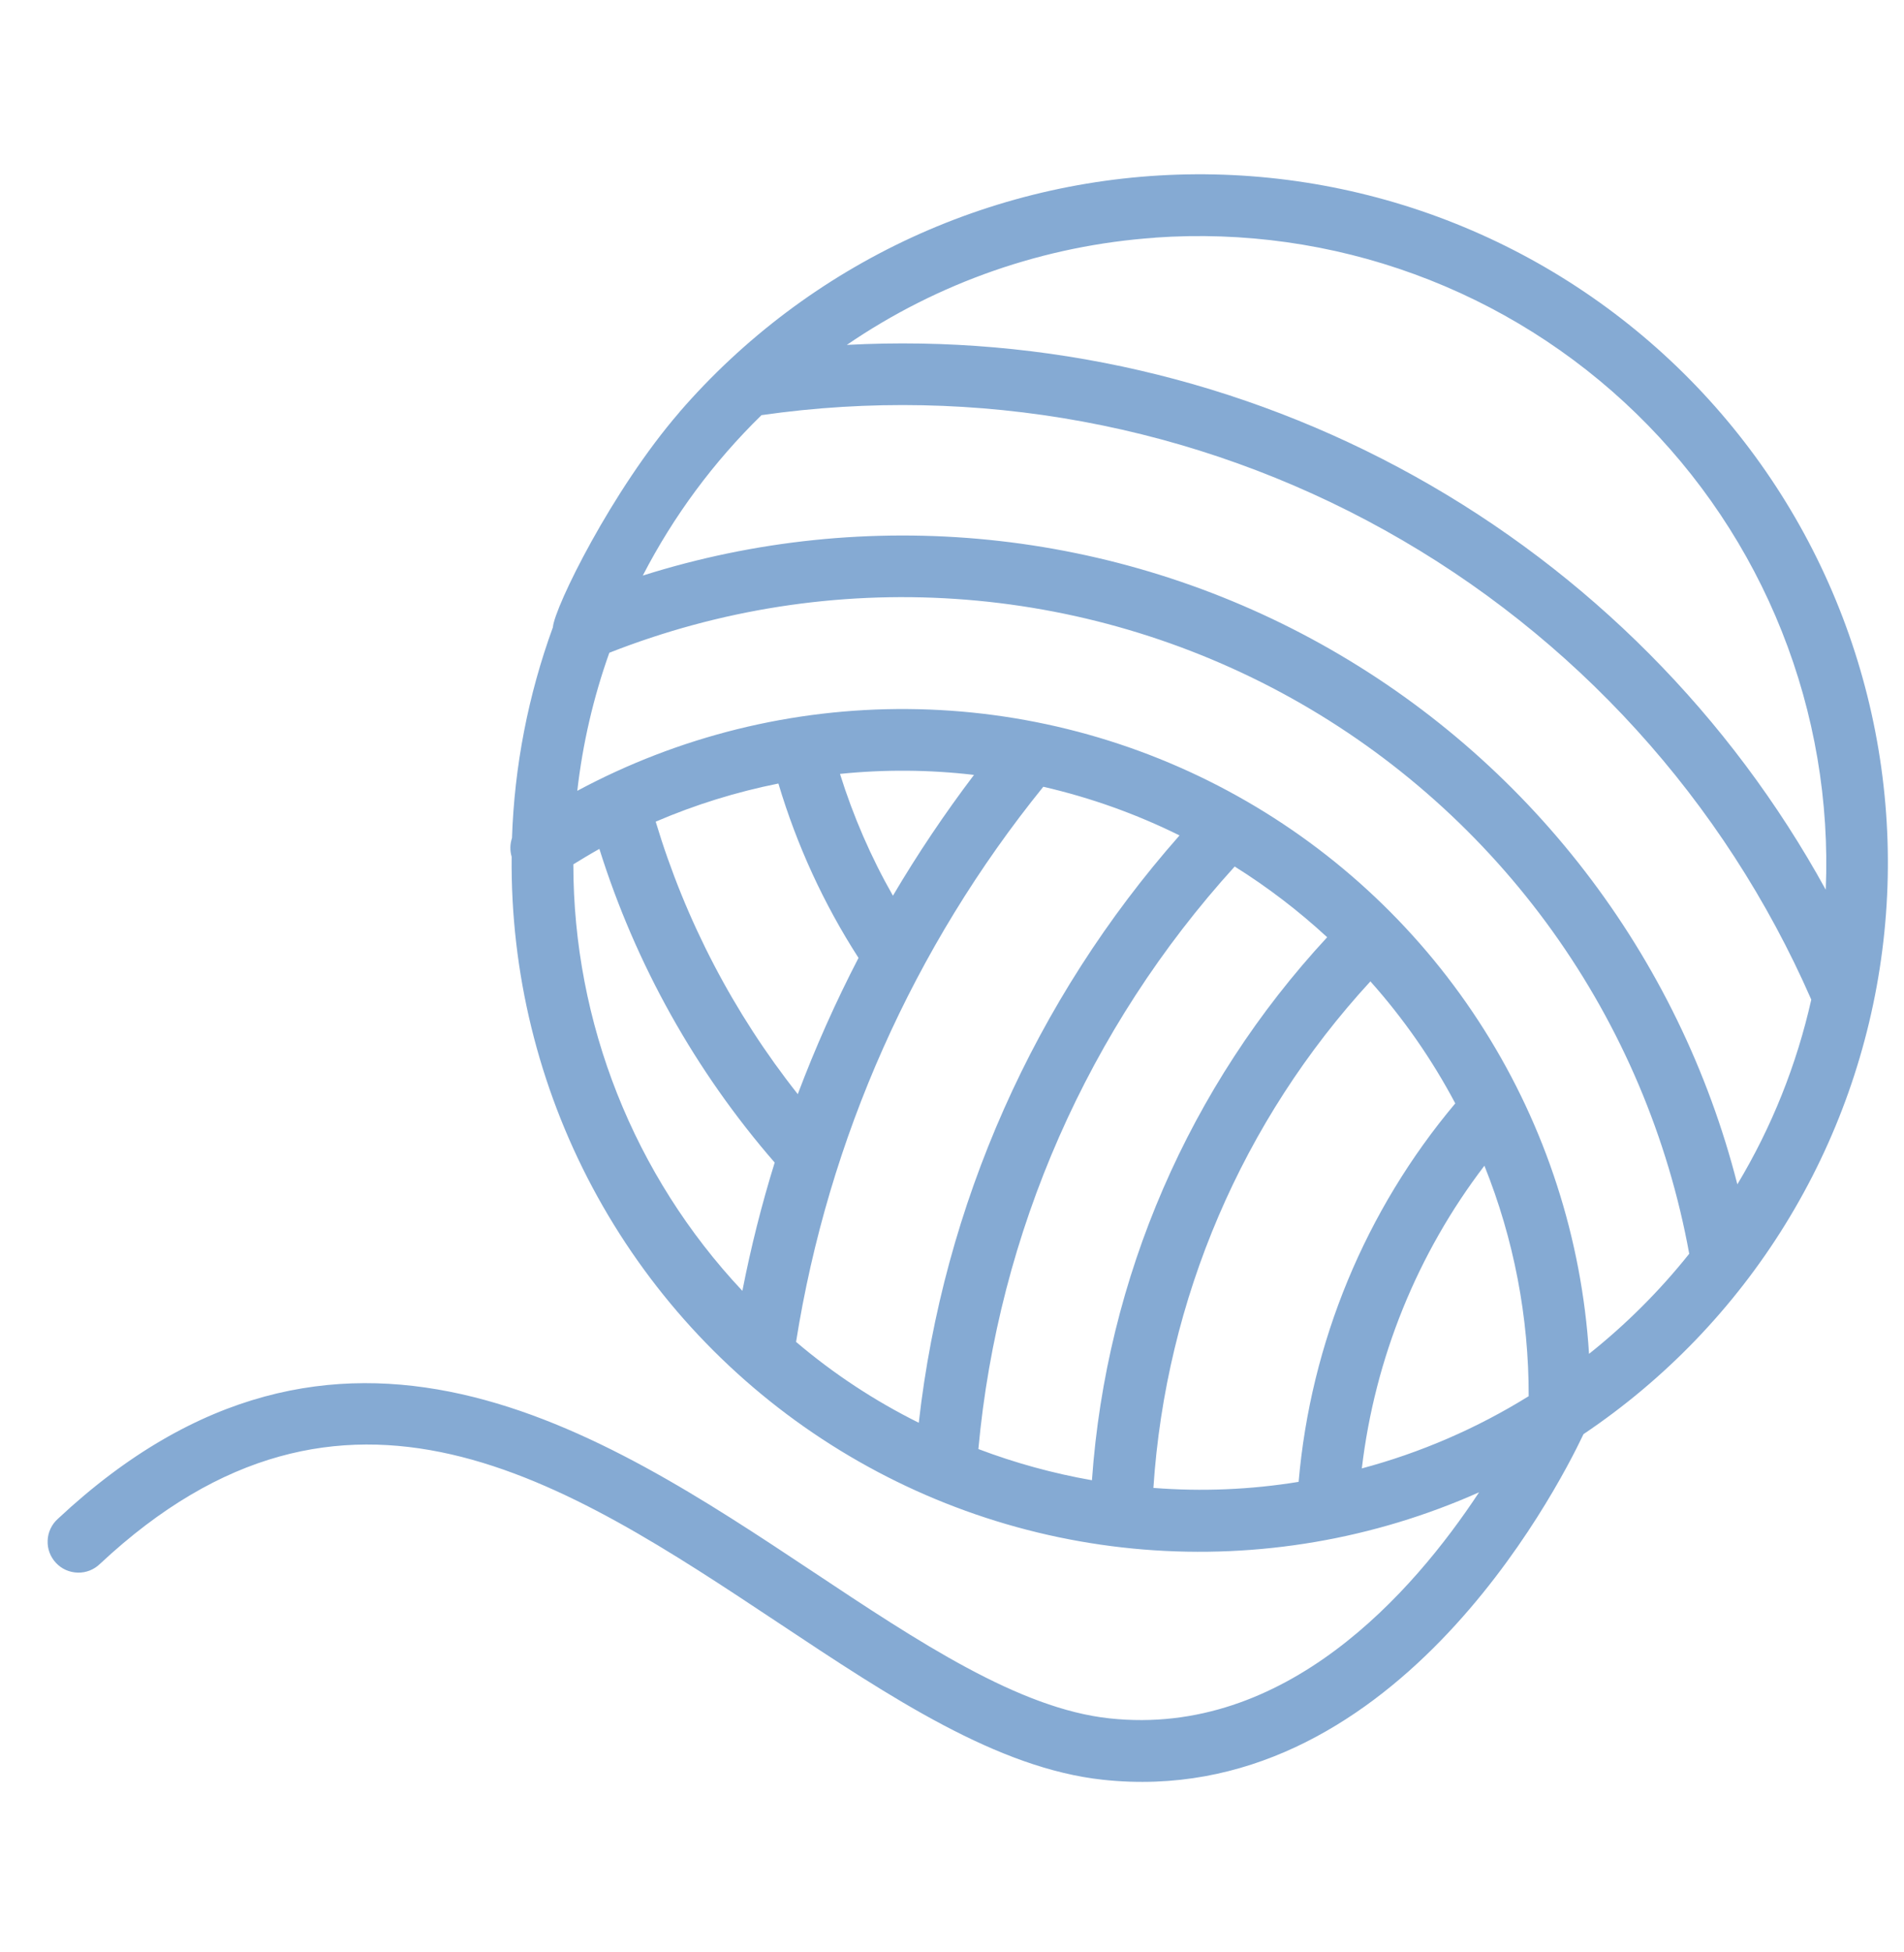 <svg width="40" height="41" viewBox="0 0 40 41" fill="none" xmlns="http://www.w3.org/2000/svg">
<path d="M14.276 8.654C12.856 10.293 11.646 12.757 11.615 13.174C11.097 14.595 10.807 16.088 10.756 17.599C10.713 17.727 10.711 17.864 10.749 17.992C10.725 20.413 11.308 22.8 12.447 24.936C13.586 27.072 15.243 28.888 17.266 30.216C19.289 31.545 21.614 32.344 24.026 32.54C26.439 32.736 28.862 32.323 31.073 31.338C29.68 33.451 27.007 36.484 23.31 36.086C21.41 35.883 19.301 34.483 17.071 33.001C12.633 30.054 7.109 26.384 1.215 31.896C1.151 31.953 1.099 32.023 1.062 32.101C1.025 32.179 1.004 32.264 1.001 32.35C0.997 32.436 1.01 32.522 1.04 32.602C1.07 32.683 1.116 32.757 1.175 32.82C1.234 32.883 1.304 32.934 1.383 32.969C1.462 33.004 1.547 33.023 1.633 33.025C1.719 33.028 1.805 33.012 1.885 32.981C1.965 32.949 2.038 32.902 2.1 32.842C7.246 28.03 11.875 31.107 16.353 34.08C18.72 35.652 20.954 37.136 23.17 37.375C29.215 38.025 32.675 31.363 33.267 30.117C34.977 28.968 36.422 27.467 37.504 25.715C38.587 23.962 39.282 21.998 39.544 19.955C39.806 17.911 39.628 15.835 39.022 13.867C38.416 11.897 37.397 10.081 36.032 8.538C34.667 6.995 32.988 5.761 31.107 4.92C29.227 4.079 27.188 3.65 25.128 3.66C23.068 3.671 21.034 4.122 19.162 4.983C17.291 5.844 15.625 7.095 14.276 8.652L14.276 8.654ZM36.499 24.871C35.89 22.485 34.8 20.248 33.297 18.297C31.794 16.346 29.908 14.723 27.755 13.526C25.602 12.329 23.228 11.585 20.778 11.337C18.327 11.09 15.852 11.345 13.504 12.087C14.149 10.838 14.991 9.7 15.998 8.718C20.511 8.07 25.111 8.919 29.095 11.136C33.079 13.353 36.225 16.815 38.052 20.992C37.745 22.36 37.221 23.67 36.499 24.871ZM33.383 28.431C33.231 26.014 32.474 23.675 31.181 21.627C29.889 19.579 28.102 17.889 25.986 16.712C23.87 15.534 21.492 14.908 19.071 14.89C16.649 14.871 14.262 15.462 12.128 16.607C12.241 15.618 12.466 14.646 12.801 13.708C15.111 12.799 17.593 12.412 20.07 12.577C22.547 12.742 24.956 13.453 27.126 14.659C29.295 15.866 31.17 17.539 32.616 19.556C34.062 21.574 35.043 23.887 35.488 26.329C34.867 27.107 34.161 27.812 33.383 28.431ZM20.554 30.43C20.973 25.875 22.863 21.581 25.939 18.197C26.632 18.631 27.282 19.128 27.882 19.682C24.983 22.809 23.24 26.832 22.94 31.085C22.125 30.942 21.327 30.723 20.554 30.43ZM18.759 18.81C18.297 17.999 17.925 17.142 17.647 16.252C18.583 16.156 19.527 16.163 20.462 16.273C19.846 17.086 19.277 17.932 18.759 18.81ZM16.353 16.454C16.739 17.748 17.305 18.981 18.036 20.116C17.555 21.044 17.129 21.999 16.76 22.977C15.413 21.275 14.4 19.333 13.775 17.255C14.604 16.899 15.468 16.631 16.353 16.454ZM12.045 18.151C12.224 18.041 12.405 17.931 12.592 17.827C13.354 20.253 14.608 22.495 16.275 24.414C16 25.299 15.774 26.199 15.596 27.108C13.316 24.683 12.046 21.48 12.045 18.151ZM16.724 28.18C17.403 23.906 19.195 19.885 21.918 16.522C22.909 16.75 23.869 17.093 24.78 17.544C21.732 20.995 19.819 25.302 19.302 29.878C18.377 29.419 17.511 28.849 16.724 28.18ZM24.231 31.246C24.492 27.284 26.101 23.53 28.79 20.609C29.485 21.388 30.084 22.248 30.573 23.171C28.684 25.418 27.535 28.194 27.282 31.119C26.274 31.283 25.249 31.326 24.231 31.246ZM28.61 30.835C28.884 28.524 29.773 26.329 31.185 24.48C31.803 26.018 32.119 27.662 32.115 29.32C31.027 29.995 29.846 30.506 28.609 30.837L28.61 30.835ZM24.266 4.99C26.116 4.86 27.973 5.121 29.715 5.758C31.457 6.394 33.045 7.391 34.375 8.684C35.705 9.977 36.748 11.536 37.433 13.259C38.119 14.982 38.434 16.831 38.356 18.684C36.352 15.035 33.359 12.025 29.721 10.001C26.083 7.977 21.947 7.021 17.79 7.243C19.71 5.93 21.945 5.153 24.265 4.992L24.266 4.99Z" fill="#85AAD3"/>
</svg>
